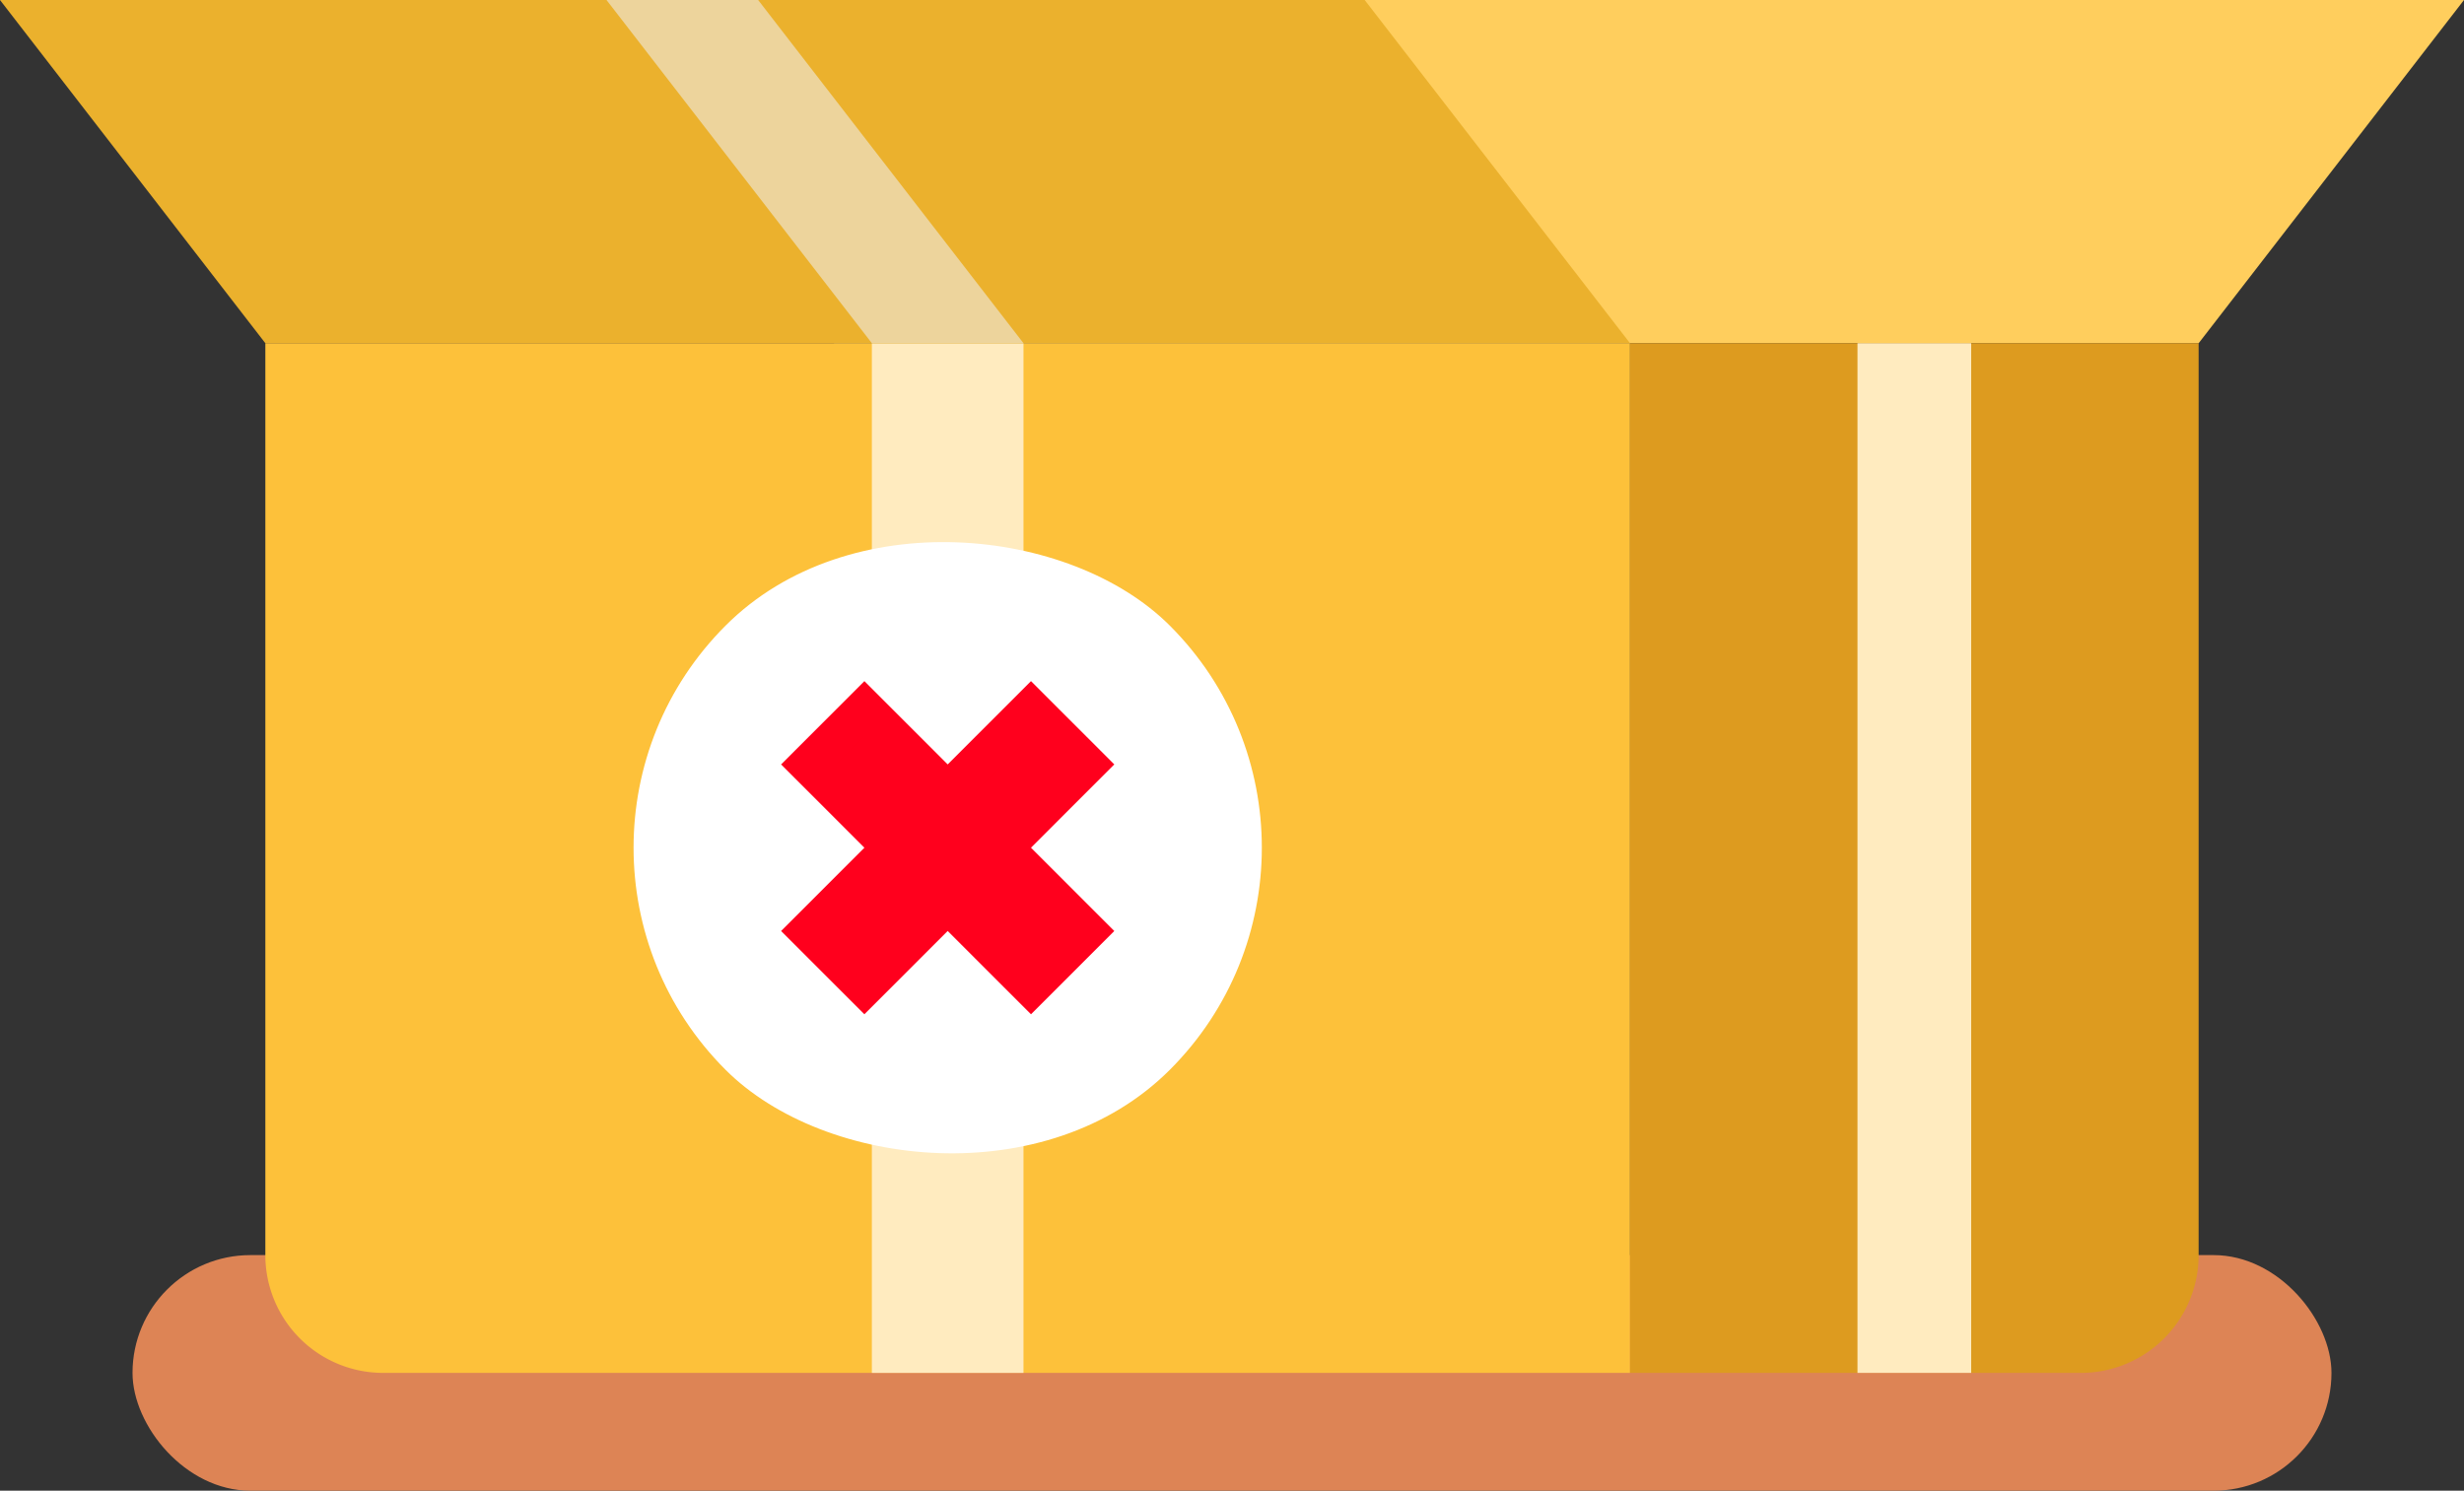 <svg id="iluEmptyTesting"
  xmlns="http://www.w3.org/2000/svg" width="125.5" height="75.936" viewBox="0 0 125.5 75.936">

  <rect x="0" y="0" width="125.5" height="75.936" fill="#333333" stroke="none"/>

  <rect id="Rectangle_5383" data-name="Rectangle 5383" width="112" height="12" rx="6" transform="translate(6.75 63.936)" fill="#dd8455"/>
  <g id="Group_1658" data-name="Group 1658" transform="translate(-378.504 -944.833)">

    <g id="Group_1657" data-name="Group 1657" transform="translate(378.504 944.833)">

      <path id="Rectangle_5275" data-name="Rectangle 5275" d="M0,0H69.508a0,0,0,0,1,0,0V52.452a0,0,0,0,1,0,0H6a6,6,0,0,1-6-6V0A0,0,0,0,1,0,0Z" transform="translate(13.515 17.484)" fill="#fdc13a"/>
      <path id="Path_6581" data-name="Path 6581" d="M73.023,18H3.515L-10,35.484H59.508Z" transform="translate(52.477 -18)" fill="#ffce5d"/>
      <rect id="Rectangle_5276" data-name="Rectangle 5276" width="7.723" height="52.452" transform="translate(44.407 17.484)" fill="#ffebbf"/>
      <path id="Rectangle_5277" data-name="Rectangle 5277" d="M0,0H28.961a0,0,0,0,1,0,0V46.452a6,6,0,0,1-6,6H0a0,0,0,0,1,0,0V0A0,0,0,0,1,0,0Z" transform="translate(83.023 17.484)" fill="#dd9b1f"/>
      <rect id="Rectangle_5278" data-name="Rectangle 5278" width="5.792" height="52.452" transform="translate(94.608 17.484)" fill="#ffebbf"/>
      <path id="Path_6582" data-name="Path 6582" d="M-7,18H62.508L76.023,35.484H6.515Z" transform="translate(7 -18)" fill="#ebb12d"/>
      <path id="Path_6583" data-name="Path 6583" d="M-7,0H.723L14.238,17.484H6.515Z" transform="translate(37.892)" fill="#edd49c"/>
      <rect id="Rectangle_5387" data-name="Rectangle 5387" width="32" height="32" rx="16" transform="translate(25.642 43.183) rotate(-45)" fill="#fff"/>
      <g id="Rectangle_5386" data-name="Rectangle 5386" transform="translate(41.198 47.425) rotate(-45)" fill="#ff001d" stroke="#ff001d" stroke-width="2">
        <rect width="16" height="4" stroke="#ff001d"/>
        <rect x="2" y="2" width="12" fill="#ff001d"/>
      </g>
      <g id="Rectangle_5388" data-name="Rectangle 5388" transform="translate(44.027 36.112) rotate(45)" fill="#ff001d" stroke="#ff001d" stroke-width="2">
        <rect width="16" height="4" stroke="#ff001d"/>
        <rect x="2" y="2" width="12" fill="#ff001d"/>
      </g>
    </g>
  </g>

</svg>
